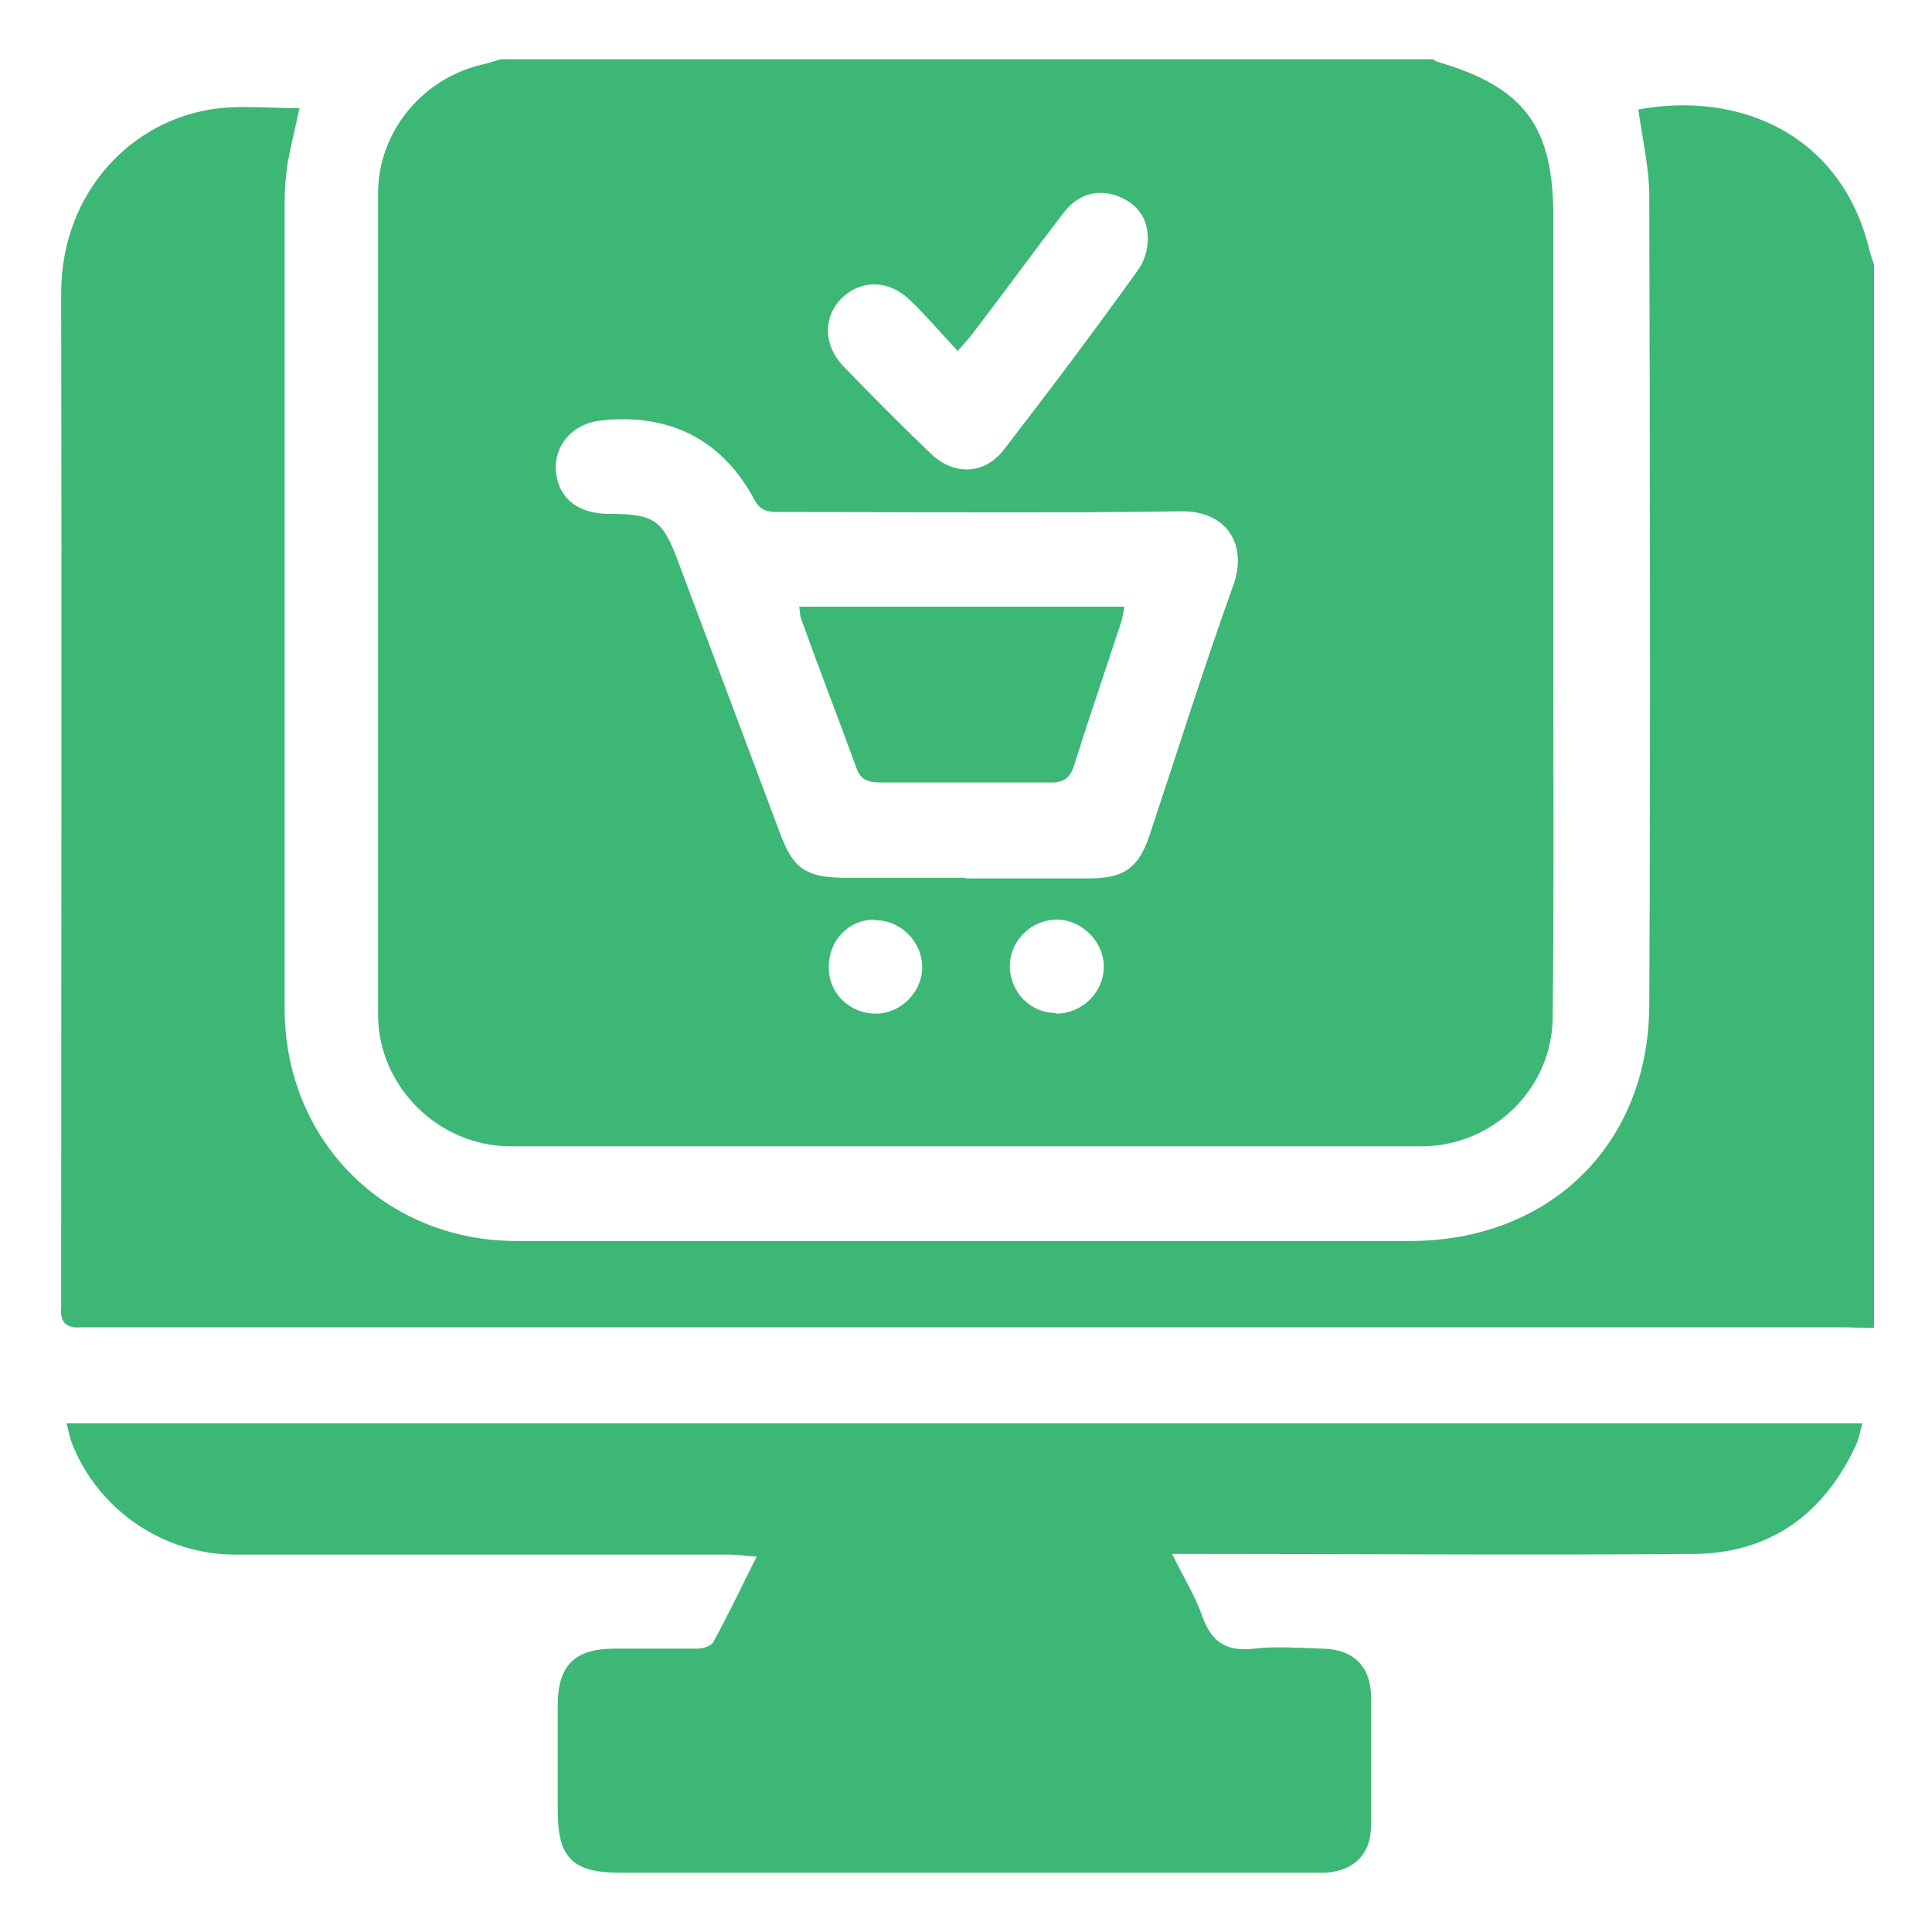 <svg width="116" height="116" viewBox="0 0 116 116" fill="none" xmlns="http://www.w3.org/2000/svg">
<path d="M30.044 3.557H86.033C86.033 3.557 86.188 3.673 86.304 3.712C91.485 5.22 93.264 7.54 93.264 12.992C93.264 22.272 93.264 31.59 93.264 40.87C93.264 47.599 93.303 54.365 93.225 61.093C93.187 65.385 89.629 68.826 85.337 68.826C67.125 68.826 48.875 68.826 30.663 68.826C26.332 68.826 22.697 65.231 22.697 60.9C22.697 44.467 22.697 28.072 22.697 11.639C22.697 7.849 25.443 4.601 29.155 3.828C29.464 3.75 29.773 3.634 30.044 3.557ZM57.961 52.741C60.436 52.741 62.911 52.741 65.385 52.741C67.473 52.741 68.363 52.123 69.02 50.151C70.683 45.163 72.268 40.097 74.047 35.148C74.936 32.712 73.66 30.624 70.837 30.701C62.833 30.817 54.829 30.74 46.825 30.74C46.207 30.74 45.704 30.74 45.317 30.044C43.384 26.409 40.213 24.785 36.076 25.249C34.297 25.442 33.137 26.873 33.408 28.536C33.64 30.005 34.8 30.856 36.579 30.856C39.285 30.856 39.788 31.204 40.716 33.717C42.765 39.169 44.815 44.66 46.864 50.112C47.637 52.161 48.411 52.664 50.615 52.703C53.051 52.703 55.487 52.703 57.961 52.703V52.741ZM57.536 21.112C56.492 19.991 55.603 18.947 54.636 18.018C53.36 16.781 51.697 16.781 50.537 17.902C49.416 19.024 49.416 20.725 50.653 22.001C52.355 23.78 54.133 25.558 55.912 27.26C57.304 28.575 59.121 28.497 60.281 26.989C63.027 23.432 65.733 19.836 68.363 16.163C68.749 15.621 68.981 14.771 68.904 14.075C68.827 12.837 68.015 12.025 66.816 11.677C65.579 11.368 64.573 11.832 63.839 12.799C62.06 15.118 60.32 17.516 58.541 19.836C58.309 20.184 58 20.493 57.536 21.035V21.112ZM52.509 55.216C50.924 55.216 49.725 56.492 49.764 58.116C49.764 59.663 51.04 60.861 52.587 60.861C54.095 60.861 55.371 59.547 55.371 58.077C55.371 56.531 54.056 55.216 52.509 55.255V55.216ZM63.413 60.861C64.96 60.861 66.275 59.585 66.275 58.038C66.275 56.569 64.999 55.255 63.529 55.216C61.983 55.177 60.668 56.414 60.629 57.961C60.629 59.547 61.828 60.822 63.413 60.822V60.861Z" fill="#3DB776"/>
<path d="M112.404 79.731C111.785 79.731 111.128 79.692 110.509 79.692C75.709 79.692 40.909 79.692 6.148 79.692C5.723 79.692 5.297 79.692 4.872 79.692C4.021 79.769 3.596 79.421 3.673 78.532C3.673 78.416 3.673 78.339 3.673 78.223C3.673 58 3.712 37.777 3.673 17.593C3.673 11.561 7.927 7.076 13.185 6.496C14.732 6.341 16.279 6.496 17.98 6.496C17.748 7.617 17.477 8.661 17.284 9.705C17.168 10.479 17.091 11.252 17.091 12.025C17.091 28.188 17.091 44.389 17.091 60.552C17.091 68.479 23.123 74.511 31.011 74.511C48.875 74.511 66.777 74.511 84.641 74.511C92.993 74.511 98.948 68.788 99.025 60.436C99.103 44.235 99.064 28.033 99.025 11.793C99.025 10.053 98.6 8.313 98.368 6.573C104.477 5.452 110.509 8.081 112.211 14.887C112.288 15.235 112.404 15.544 112.52 15.892V79.731H112.404Z" fill="#3DB776"/>
<path d="M111.824 85.453C111.669 85.995 111.592 86.459 111.399 86.845C109.465 90.944 106.256 93.264 101.693 93.302C91.833 93.38 81.973 93.302 72.113 93.302C71.649 93.302 71.147 93.302 70.373 93.302C71.069 94.733 71.765 95.816 72.191 97.053C72.732 98.6 73.66 99.18 75.284 98.987C76.637 98.832 78.029 98.948 79.421 98.987C81.277 99.025 82.321 100.069 82.321 101.925C82.321 104.477 82.321 107.029 82.321 109.581C82.321 111.321 81.316 112.326 79.576 112.442C79.267 112.442 78.919 112.442 78.609 112.442C64.805 112.442 51.04 112.442 37.236 112.442C34.375 112.442 33.485 111.553 33.485 108.692C33.485 106.604 33.485 104.516 33.485 102.428C33.485 99.992 34.491 98.987 36.888 98.987C38.551 98.987 40.213 98.987 41.876 98.987C42.224 98.987 42.727 98.832 42.843 98.561C43.732 96.937 44.505 95.313 45.433 93.457C44.737 93.418 44.273 93.341 43.809 93.341C33.911 93.341 24.012 93.341 14.113 93.341C9.821 93.341 5.916 90.673 4.331 86.691C4.176 86.304 4.137 85.917 3.983 85.453H111.824Z" fill="#3DB776"/>
<path d="M47.985 36.424H67.512C67.435 36.849 67.396 37.159 67.28 37.468C66.352 40.291 65.385 43.113 64.496 45.936C64.264 46.709 63.839 47.019 63.027 46.98C59.624 46.98 56.221 46.98 52.819 46.98C52.161 46.98 51.659 46.825 51.427 46.129C50.344 43.152 49.184 40.175 48.101 37.159C48.024 36.927 48.024 36.695 47.985 36.385V36.424Z" fill="#3DB776"/>
</svg>
